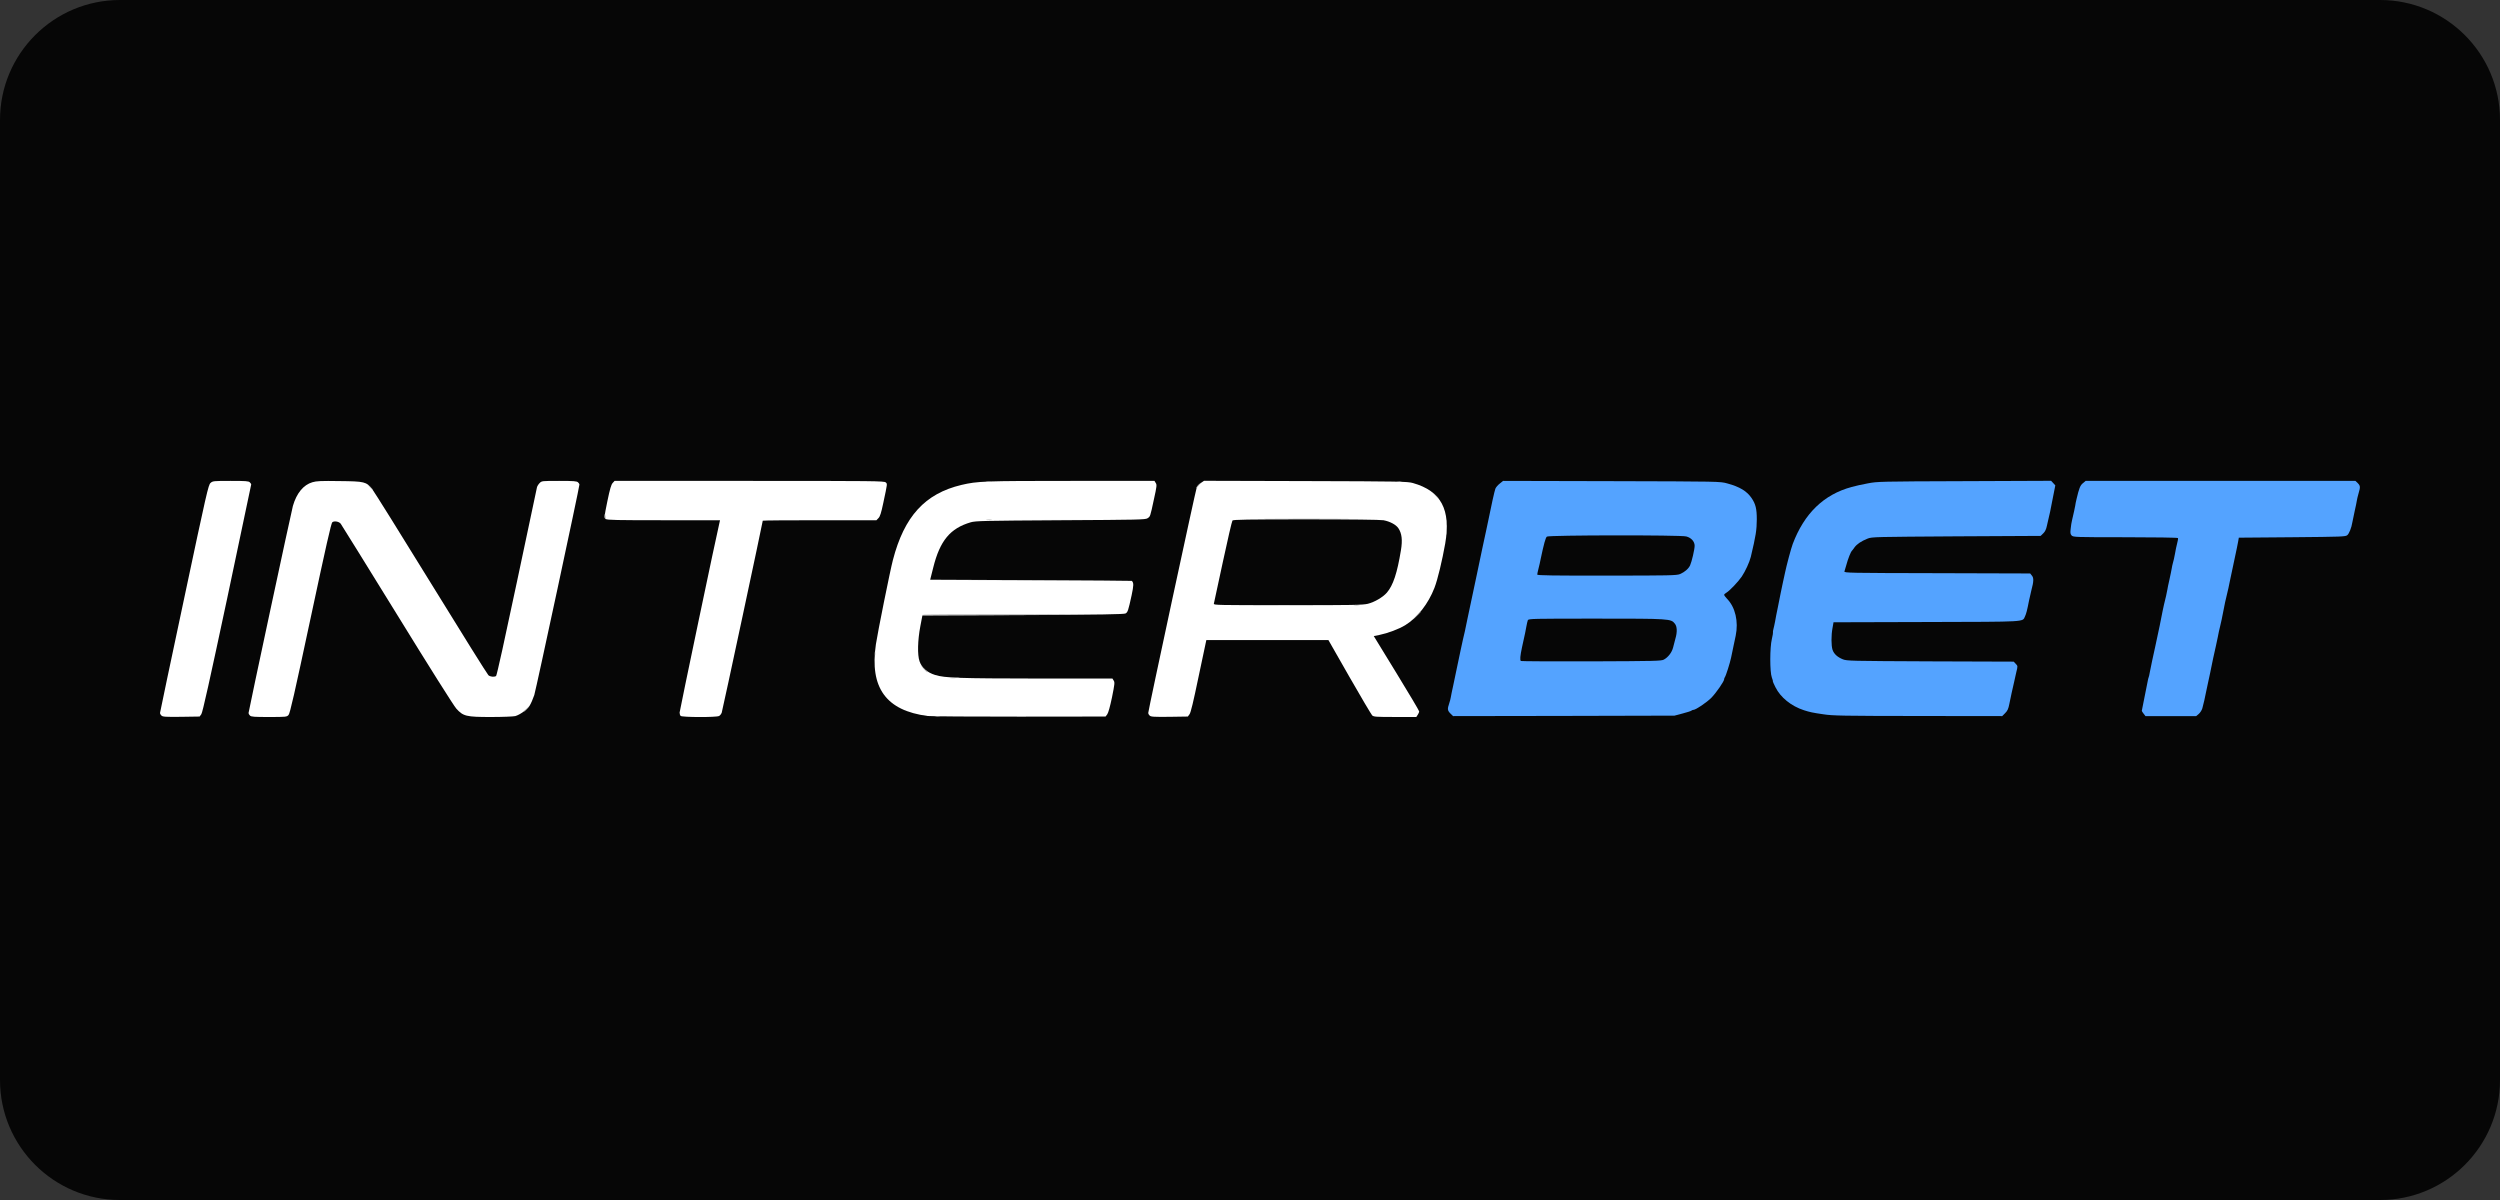<svg width="125" height="60" viewBox="0 0 125 60" fill="none" xmlns="http://www.w3.org/2000/svg">
<rect x="0" y="0" width="125" height="60" fill="#333333" stroke="none"/>
<path d="M0 6C0 2.686 2.686 0 6 0H119C122.314 0 125 2.686 125 6V54C125 57.314 122.314 60 119 60H6C2.686 60 0 57.314 0 54V6Z" fill="#060606"/>
<g clip-path="url(#clip0)">
<path d="M8.072 35.778C8.031 35.742 8 35.684 8 35.653C8 35.626 8.541 33.046 9.207 29.925C10.339 24.586 10.419 24.241 10.527 24.148C10.638 24.049 10.674 24.045 11.533 24.045C12.279 24.045 12.431 24.054 12.49 24.116C12.53 24.152 12.561 24.201 12.561 24.219C12.561 24.237 12.02 26.804 11.358 29.925C10.482 34.034 10.129 35.63 10.066 35.711L9.981 35.827L9.06 35.841C8.268 35.85 8.134 35.841 8.072 35.778V35.778Z" fill="white"/>
<path d="M12.498 35.778C12.458 35.742 12.427 35.684 12.427 35.653C12.427 35.568 14.569 25.565 14.645 25.297C14.828 24.662 15.172 24.241 15.62 24.112C15.825 24.049 16.058 24.04 16.975 24.054C18.235 24.067 18.312 24.085 18.611 24.456C18.696 24.563 20.02 26.678 21.549 29.165C23.078 31.651 24.37 33.717 24.42 33.761C24.514 33.842 24.706 33.86 24.804 33.802C24.84 33.779 25.256 31.888 25.842 29.115C26.383 26.562 26.834 24.42 26.848 24.367C26.861 24.308 26.924 24.21 26.982 24.152C27.089 24.045 27.098 24.045 27.961 24.045C28.695 24.045 28.842 24.058 28.9 24.116C28.94 24.152 28.972 24.201 28.972 24.224C28.972 24.362 26.803 34.468 26.714 34.754C26.646 34.951 26.544 35.192 26.477 35.291C26.334 35.496 25.998 35.738 25.761 35.805C25.672 35.827 25.131 35.85 24.558 35.85C23.302 35.85 23.163 35.814 22.814 35.429C22.689 35.291 21.446 33.319 19.85 30.725C18.338 28.275 17.069 26.227 17.033 26.182C16.943 26.075 16.72 26.035 16.617 26.11C16.559 26.155 16.313 27.242 15.53 30.909C14.712 34.736 14.502 35.666 14.426 35.751C14.336 35.845 14.309 35.85 13.451 35.85C12.709 35.85 12.557 35.841 12.498 35.778V35.778Z" fill="white"/>
<path d="M34.033 35.796C34.002 35.765 33.98 35.693 33.98 35.63C33.98 35.55 35.853 26.611 35.979 26.11L36.001 26.012H33.188C30.823 26.012 30.362 26.003 30.286 25.95C30.201 25.887 30.206 25.869 30.367 25.069C30.497 24.443 30.559 24.228 30.635 24.148L30.729 24.045H37.472C43.701 24.045 44.22 24.049 44.287 24.121C44.372 24.201 44.376 24.148 44.166 25.14C44.059 25.654 44.001 25.833 43.92 25.909L43.822 26.012H40.978C39.417 26.012 38.138 26.021 38.138 26.035C38.138 26.106 36.122 35.541 36.086 35.635C36.059 35.702 36.001 35.778 35.952 35.8C35.822 35.872 34.105 35.867 34.033 35.796V35.796Z" fill="white"/>
<path d="M46.388 35.8C44.304 35.532 43.473 34.387 43.795 32.214C43.884 31.624 44.501 28.552 44.644 28.006C45.212 25.815 46.25 24.68 48.074 24.246C48.879 24.058 49.196 24.045 53.561 24.045H57.724L57.786 24.148C57.849 24.237 57.84 24.313 57.697 24.961C57.505 25.86 57.514 25.82 57.375 25.914C57.268 25.985 56.932 25.99 53.029 26.012C49.188 26.035 48.781 26.044 48.535 26.115C47.511 26.415 46.996 27.032 46.661 28.382L46.509 28.986L51.544 29.008C54.316 29.021 56.588 29.035 56.592 29.044C56.691 29.147 56.686 29.263 56.583 29.755C56.413 30.537 56.387 30.609 56.279 30.672C56.203 30.716 55.094 30.734 51.151 30.752L46.12 30.774L46.017 31.311C45.883 32.017 45.865 32.742 45.977 33.064C46.089 33.39 46.357 33.623 46.755 33.748C47.242 33.9 47.958 33.922 51.92 33.927H55.622L55.685 34.03C55.743 34.119 55.734 34.2 55.6 34.866C55.506 35.317 55.416 35.644 55.363 35.715L55.278 35.827L50.989 35.832C48.633 35.836 46.563 35.818 46.388 35.8V35.8Z" fill="white"/>
<path d="M57.482 35.778C57.442 35.742 57.411 35.684 57.411 35.653C57.411 35.528 59.789 24.469 59.839 24.362C59.865 24.299 59.959 24.201 60.044 24.148L60.201 24.04L65.276 24.054C70.047 24.067 70.374 24.076 70.647 24.152C72.055 24.55 72.551 25.485 72.261 27.175C72.113 28.015 71.881 28.986 71.724 29.388C71.416 30.189 70.866 30.891 70.257 31.262C69.931 31.459 69.394 31.66 68.979 31.745L68.688 31.803L69.824 33.658C70.45 34.678 70.96 35.541 70.96 35.572C70.96 35.604 70.928 35.68 70.888 35.738L70.816 35.849H69.757C68.786 35.849 68.688 35.841 68.608 35.769C68.563 35.72 68.049 34.857 67.472 33.846L66.421 32.004H63.371H60.317L60.295 32.107C60.281 32.16 60.111 32.97 59.915 33.9C59.669 35.085 59.539 35.63 59.477 35.711L59.392 35.827L58.47 35.841C57.679 35.849 57.545 35.841 57.482 35.778V35.778ZM68.393 30.189C68.733 30.104 69.148 29.858 69.345 29.63C69.658 29.263 69.859 28.659 70.047 27.51C70.132 27 70.092 26.669 69.918 26.41C69.797 26.231 69.502 26.075 69.175 26.012C69.028 25.985 67.557 25.967 65.303 25.967C62.379 25.967 61.659 25.981 61.623 26.026C61.596 26.057 61.381 26.987 61.144 28.091C60.907 29.2 60.706 30.139 60.693 30.184C60.67 30.256 60.867 30.26 64.386 30.26C67.673 30.26 68.133 30.251 68.393 30.189V30.189Z" fill="white"/>
<path d="M72.52 35.675C72.373 35.528 72.364 35.447 72.457 35.179C72.493 35.072 72.534 34.924 72.543 34.848C72.556 34.772 72.605 34.517 72.659 34.285C72.708 34.052 72.802 33.618 72.86 33.323C72.922 33.028 72.999 32.657 73.034 32.496C73.07 32.335 73.124 32.093 73.151 31.959C73.182 31.825 73.222 31.642 73.245 31.557C73.262 31.472 73.32 31.199 73.37 30.953C73.419 30.707 73.49 30.367 73.531 30.193C73.598 29.889 73.727 29.276 73.754 29.142C73.763 29.107 73.803 28.914 73.844 28.717C73.888 28.521 73.938 28.279 73.956 28.181C73.978 28.082 74.054 27.711 74.13 27.354C74.21 26.996 74.291 26.607 74.318 26.482C74.344 26.361 74.385 26.178 74.403 26.079C74.559 25.297 74.729 24.537 74.769 24.434C74.796 24.367 74.894 24.25 74.988 24.179L75.154 24.045L80.582 24.058C85.979 24.072 86.006 24.072 86.359 24.17C86.99 24.34 87.348 24.559 87.585 24.912C87.781 25.203 87.84 25.444 87.84 25.967C87.835 26.517 87.795 26.772 87.54 27.846C87.477 28.105 87.263 28.57 87.088 28.829C86.914 29.084 86.489 29.531 86.333 29.625C86.261 29.665 86.207 29.719 86.207 29.741C86.207 29.768 86.275 29.858 86.359 29.947C86.766 30.367 86.932 31.078 86.784 31.789C86.757 31.919 86.708 32.169 86.668 32.339C86.632 32.514 86.583 32.755 86.556 32.876C86.498 33.158 86.292 33.802 86.243 33.86C86.225 33.882 86.207 33.927 86.207 33.963C86.207 34.065 85.819 34.629 85.573 34.884C85.344 35.116 84.79 35.492 84.674 35.492C84.642 35.492 84.598 35.51 84.571 35.532C84.549 35.554 84.352 35.617 84.128 35.675L83.726 35.782L78.19 35.796L72.654 35.805L72.52 35.675V35.675ZM83.194 32.979C83.408 32.863 83.592 32.621 83.654 32.38C83.681 32.259 83.739 32.058 83.77 31.933C83.869 31.602 83.856 31.324 83.744 31.186C83.547 30.935 83.511 30.931 79.809 30.931C76.625 30.931 76.424 30.935 76.392 31.011C76.375 31.052 76.343 31.19 76.321 31.311C76.281 31.548 76.254 31.673 76.102 32.357C76.008 32.8 75.99 32.997 76.044 33.05C76.062 33.064 77.644 33.073 79.563 33.068C82.751 33.055 83.069 33.05 83.194 32.979V32.979ZM83.999 28.704C84.231 28.606 84.423 28.44 84.504 28.27C84.589 28.082 84.732 27.465 84.732 27.287C84.732 27.076 84.558 26.884 84.312 26.822C84.007 26.745 77.448 26.754 77.345 26.83C77.278 26.884 77.193 27.193 77.032 27.957C77.01 28.082 76.96 28.293 76.925 28.431C76.889 28.565 76.862 28.704 76.862 28.731C76.862 28.771 77.689 28.785 80.341 28.78C83.502 28.78 83.833 28.771 83.999 28.704V28.704Z" fill="#54A3FF"/>
<path d="M91.171 35.715C90.621 35.635 90.5 35.608 90.192 35.51C89.561 35.304 89.029 34.875 88.774 34.365C88.689 34.2 88.631 34.061 88.64 34.061C88.653 34.061 88.631 33.976 88.591 33.873C88.488 33.6 88.488 32.371 88.595 31.941C88.636 31.771 88.658 31.624 88.649 31.615C88.64 31.602 88.649 31.53 88.671 31.454C88.694 31.373 88.73 31.199 88.756 31.065C88.779 30.931 88.837 30.618 88.891 30.372C88.94 30.126 89.002 29.813 89.029 29.679C89.056 29.545 89.105 29.312 89.136 29.165C89.172 29.017 89.221 28.776 89.253 28.628C89.324 28.279 89.552 27.425 89.637 27.197C90.214 25.672 91.184 24.729 92.579 24.349C92.754 24.299 93.116 24.219 93.384 24.17C93.863 24.076 94.001 24.072 98.214 24.058L102.555 24.04L102.663 24.156L102.766 24.268L102.645 24.881C102.578 25.221 102.515 25.538 102.506 25.587C102.493 25.637 102.466 25.757 102.444 25.856C102.421 25.954 102.377 26.151 102.345 26.289C102.31 26.468 102.251 26.584 102.162 26.669L102.032 26.795L97.82 26.817C93.764 26.844 93.599 26.844 93.384 26.929C93.062 27.058 92.843 27.206 92.727 27.367C92.673 27.448 92.615 27.519 92.602 27.532C92.535 27.595 92.401 27.935 92.311 28.27C92.275 28.395 92.235 28.53 92.222 28.57C92.19 28.646 92.445 28.65 96.85 28.659L101.509 28.673L101.599 28.785C101.692 28.901 101.688 29.071 101.567 29.522C101.536 29.648 101.487 29.867 101.455 30.014C101.353 30.537 101.312 30.685 101.25 30.819C101.111 31.105 101.433 31.087 96.331 31.101L91.676 31.114L91.627 31.396C91.555 31.762 91.56 32.29 91.627 32.491C91.699 32.697 91.868 32.854 92.141 32.965C92.347 33.046 92.512 33.05 96.519 33.068L100.686 33.082L100.789 33.193C100.892 33.301 100.892 33.305 100.816 33.605C100.776 33.77 100.722 34.016 100.695 34.15C100.664 34.285 100.615 34.508 100.583 34.642C100.552 34.776 100.499 35.027 100.467 35.197C100.418 35.447 100.378 35.536 100.257 35.657L100.11 35.805L95.897 35.8C92.128 35.796 91.632 35.787 91.171 35.715V35.715Z" fill="#54A3FF"/>
<path d="M107.184 35.689C107.13 35.621 107.09 35.559 107.09 35.541C107.09 35.528 107.152 35.224 107.224 34.866C107.3 34.508 107.371 34.146 107.385 34.061C107.398 33.976 107.421 33.891 107.43 33.873C107.443 33.855 107.47 33.734 107.492 33.605C107.514 33.475 107.564 33.229 107.604 33.055C107.644 32.885 107.711 32.563 107.76 32.339C107.805 32.12 107.903 31.646 107.984 31.289C108.06 30.931 108.127 30.587 108.136 30.524C108.145 30.461 108.176 30.332 108.199 30.233C108.266 29.974 108.355 29.58 108.369 29.478C108.373 29.428 108.422 29.196 108.476 28.963C108.525 28.731 108.579 28.485 108.588 28.413C108.597 28.346 108.623 28.226 108.646 28.145C108.673 28.069 108.717 27.863 108.749 27.689C108.775 27.519 108.829 27.278 108.86 27.157C108.896 27.036 108.91 26.924 108.896 26.902C108.883 26.88 107.711 26.862 106.267 26.862C103.736 26.862 103.66 26.857 103.579 26.772C103.517 26.701 103.508 26.643 103.535 26.428C103.548 26.285 103.579 26.097 103.602 26.012C103.682 25.677 103.749 25.359 103.763 25.274C103.767 25.225 103.794 25.087 103.825 24.961C103.955 24.407 104.009 24.273 104.143 24.161L104.282 24.045H111.025H117.772L117.889 24.157C118.018 24.291 118.023 24.349 117.929 24.666C117.893 24.791 117.853 24.952 117.844 25.02C117.835 25.087 117.786 25.332 117.732 25.565C117.683 25.797 117.629 26.052 117.616 26.124C117.576 26.383 117.459 26.674 117.37 26.754C117.28 26.835 117.133 26.839 114.606 26.862L111.941 26.884L111.91 27.063C111.874 27.255 111.865 27.313 111.655 28.293C111.579 28.65 111.508 28.99 111.494 29.053C111.467 29.209 111.387 29.567 111.315 29.858C111.28 29.992 111.23 30.224 111.204 30.372C111.092 30.949 111.06 31.096 111.002 31.333C110.967 31.467 110.917 31.7 110.891 31.848C110.864 31.995 110.823 32.187 110.801 32.272C110.761 32.424 110.542 33.448 110.51 33.636C110.501 33.685 110.452 33.918 110.399 34.15C110.345 34.383 110.296 34.62 110.287 34.678C110.264 34.817 110.175 35.21 110.117 35.416C110.09 35.51 110.01 35.635 109.938 35.697L109.808 35.805H108.543H107.273L107.184 35.689V35.689Z" fill="#54A3FF"/>
<path d="M46.782 35.818C46.849 35.809 46.947 35.809 47.005 35.818C47.059 35.827 47.005 35.836 46.88 35.836C46.76 35.836 46.71 35.827 46.782 35.818Z" fill="#A9A9A9"/>
<path d="M26.199 35.568C26.199 35.559 26.266 35.496 26.347 35.42L26.49 35.291L26.36 35.438C26.235 35.572 26.199 35.604 26.199 35.568Z" fill="#A9A9A9"/>
<path d="M47.542 33.895C47.609 33.887 47.707 33.887 47.766 33.895C47.819 33.904 47.766 33.913 47.64 33.913C47.52 33.913 47.471 33.904 47.542 33.895Z" fill="#A9A9A9"/>
<path d="M46.183 33.448L46.031 33.278L46.201 33.431C46.353 33.578 46.388 33.614 46.353 33.614C46.344 33.614 46.268 33.538 46.183 33.448Z" fill="#A9A9A9"/>
<path d="M43.737 32.675C43.737 32.59 43.746 32.554 43.759 32.599C43.768 32.639 43.768 32.711 43.759 32.755C43.746 32.796 43.737 32.76 43.737 32.675Z" fill="#A9A9A9"/>
<path d="M70.825 30.788C71.009 30.587 71.049 30.551 71.049 30.587C71.049 30.596 70.955 30.689 70.839 30.797L70.624 30.998L70.825 30.788Z" fill="#A9A9A9"/>
<path d="M46.098 30.743C46.098 30.721 48.365 30.712 51.142 30.716C53.914 30.725 55.367 30.734 54.37 30.739C49.599 30.77 46.098 30.77 46.098 30.743Z" fill="#A9A9A9"/>
<path d="M67.709 30.274C67.776 30.265 67.883 30.265 67.955 30.274C68.022 30.282 67.964 30.291 67.829 30.291C67.695 30.291 67.637 30.282 67.709 30.274Z" fill="#A9A9A9"/>
<path d="M48.995 29.021C50.377 29.012 52.64 29.012 54.026 29.021C55.408 29.026 54.276 29.03 51.508 29.03C48.74 29.03 47.609 29.026 48.995 29.021Z" fill="#A9A9A9"/>
<path d="M72.31 26.638C72.31 26.553 72.319 26.517 72.332 26.562C72.341 26.602 72.341 26.674 72.332 26.719C72.319 26.759 72.31 26.723 72.31 26.638Z" fill="#A9A9A9"/>
<path d="M72.314 26.124C72.314 26.003 72.323 25.954 72.332 26.026C72.341 26.093 72.341 26.191 72.332 26.249C72.323 26.303 72.314 26.249 72.314 26.124Z" fill="#A9A9A9"/>
<path d="M49.331 25.981C49.398 25.972 49.505 25.972 49.577 25.981C49.644 25.99 49.586 25.999 49.451 25.999C49.317 25.999 49.259 25.99 49.331 25.981Z" fill="#A9A9A9"/>
<path d="M30.242 25.905C30.228 25.869 30.224 25.793 30.233 25.735C30.246 25.659 30.255 25.677 30.273 25.802C30.295 25.972 30.282 26.012 30.242 25.905Z" fill="#A9A9A9"/>
<path d="M63.505 25.936C64.512 25.927 66.139 25.927 67.127 25.936C68.116 25.941 67.297 25.945 65.303 25.945C63.313 25.945 62.504 25.941 63.505 25.936Z" fill="#A9A9A9"/>
<path d="M71.742 24.751L71.563 24.559L71.755 24.738C71.858 24.832 71.943 24.917 71.943 24.926C71.943 24.961 71.903 24.926 71.742 24.751V24.751Z" fill="#A9A9A9"/>
<path d="M18.482 24.349L18.352 24.201L18.499 24.331C18.634 24.456 18.665 24.492 18.629 24.492C18.62 24.492 18.558 24.425 18.482 24.349Z" fill="#A9A9A9"/>
<path d="M59.825 24.371C59.825 24.349 59.879 24.282 59.951 24.219L60.071 24.112L59.96 24.246C59.897 24.322 59.843 24.389 59.839 24.398C59.83 24.407 59.825 24.398 59.825 24.371V24.371Z" fill="#A9A9A9"/>
<path d="M49.308 24.058C49.362 24.049 49.452 24.049 49.51 24.058C49.563 24.067 49.519 24.076 49.407 24.076C49.295 24.076 49.25 24.067 49.308 24.058V24.058Z" fill="#A9A9A9"/>
<path d="M69.877 24.058C69.931 24.049 70.011 24.049 70.056 24.058C70.097 24.072 70.052 24.081 69.953 24.076C69.855 24.076 69.819 24.067 69.877 24.058V24.058Z" fill="#A9A9A9"/>
<path d="M47.788 33.895C47.842 33.887 47.922 33.887 47.967 33.895C48.007 33.909 47.962 33.918 47.864 33.913C47.766 33.913 47.73 33.904 47.788 33.895Z" fill="#F5F5F5"/>
<path d="M62.41 30.274C63.403 30.265 65.012 30.265 65.987 30.274C66.962 30.278 66.153 30.282 64.185 30.282C62.218 30.282 61.417 30.278 62.41 30.274Z" fill="#F5F5F5"/>
<path d="M51.455 25.981C52.523 25.972 54.254 25.972 55.3 25.981C56.351 25.985 55.479 25.99 53.364 25.99C51.249 25.99 50.39 25.985 51.455 25.981Z" fill="#F5F5F5"/>
</g>
<defs>
<clipPath id="clip0">
<rect width="110" height="11.894" fill="white" transform="translate(8 24)"/>
</clipPath>
</defs>
</svg>
